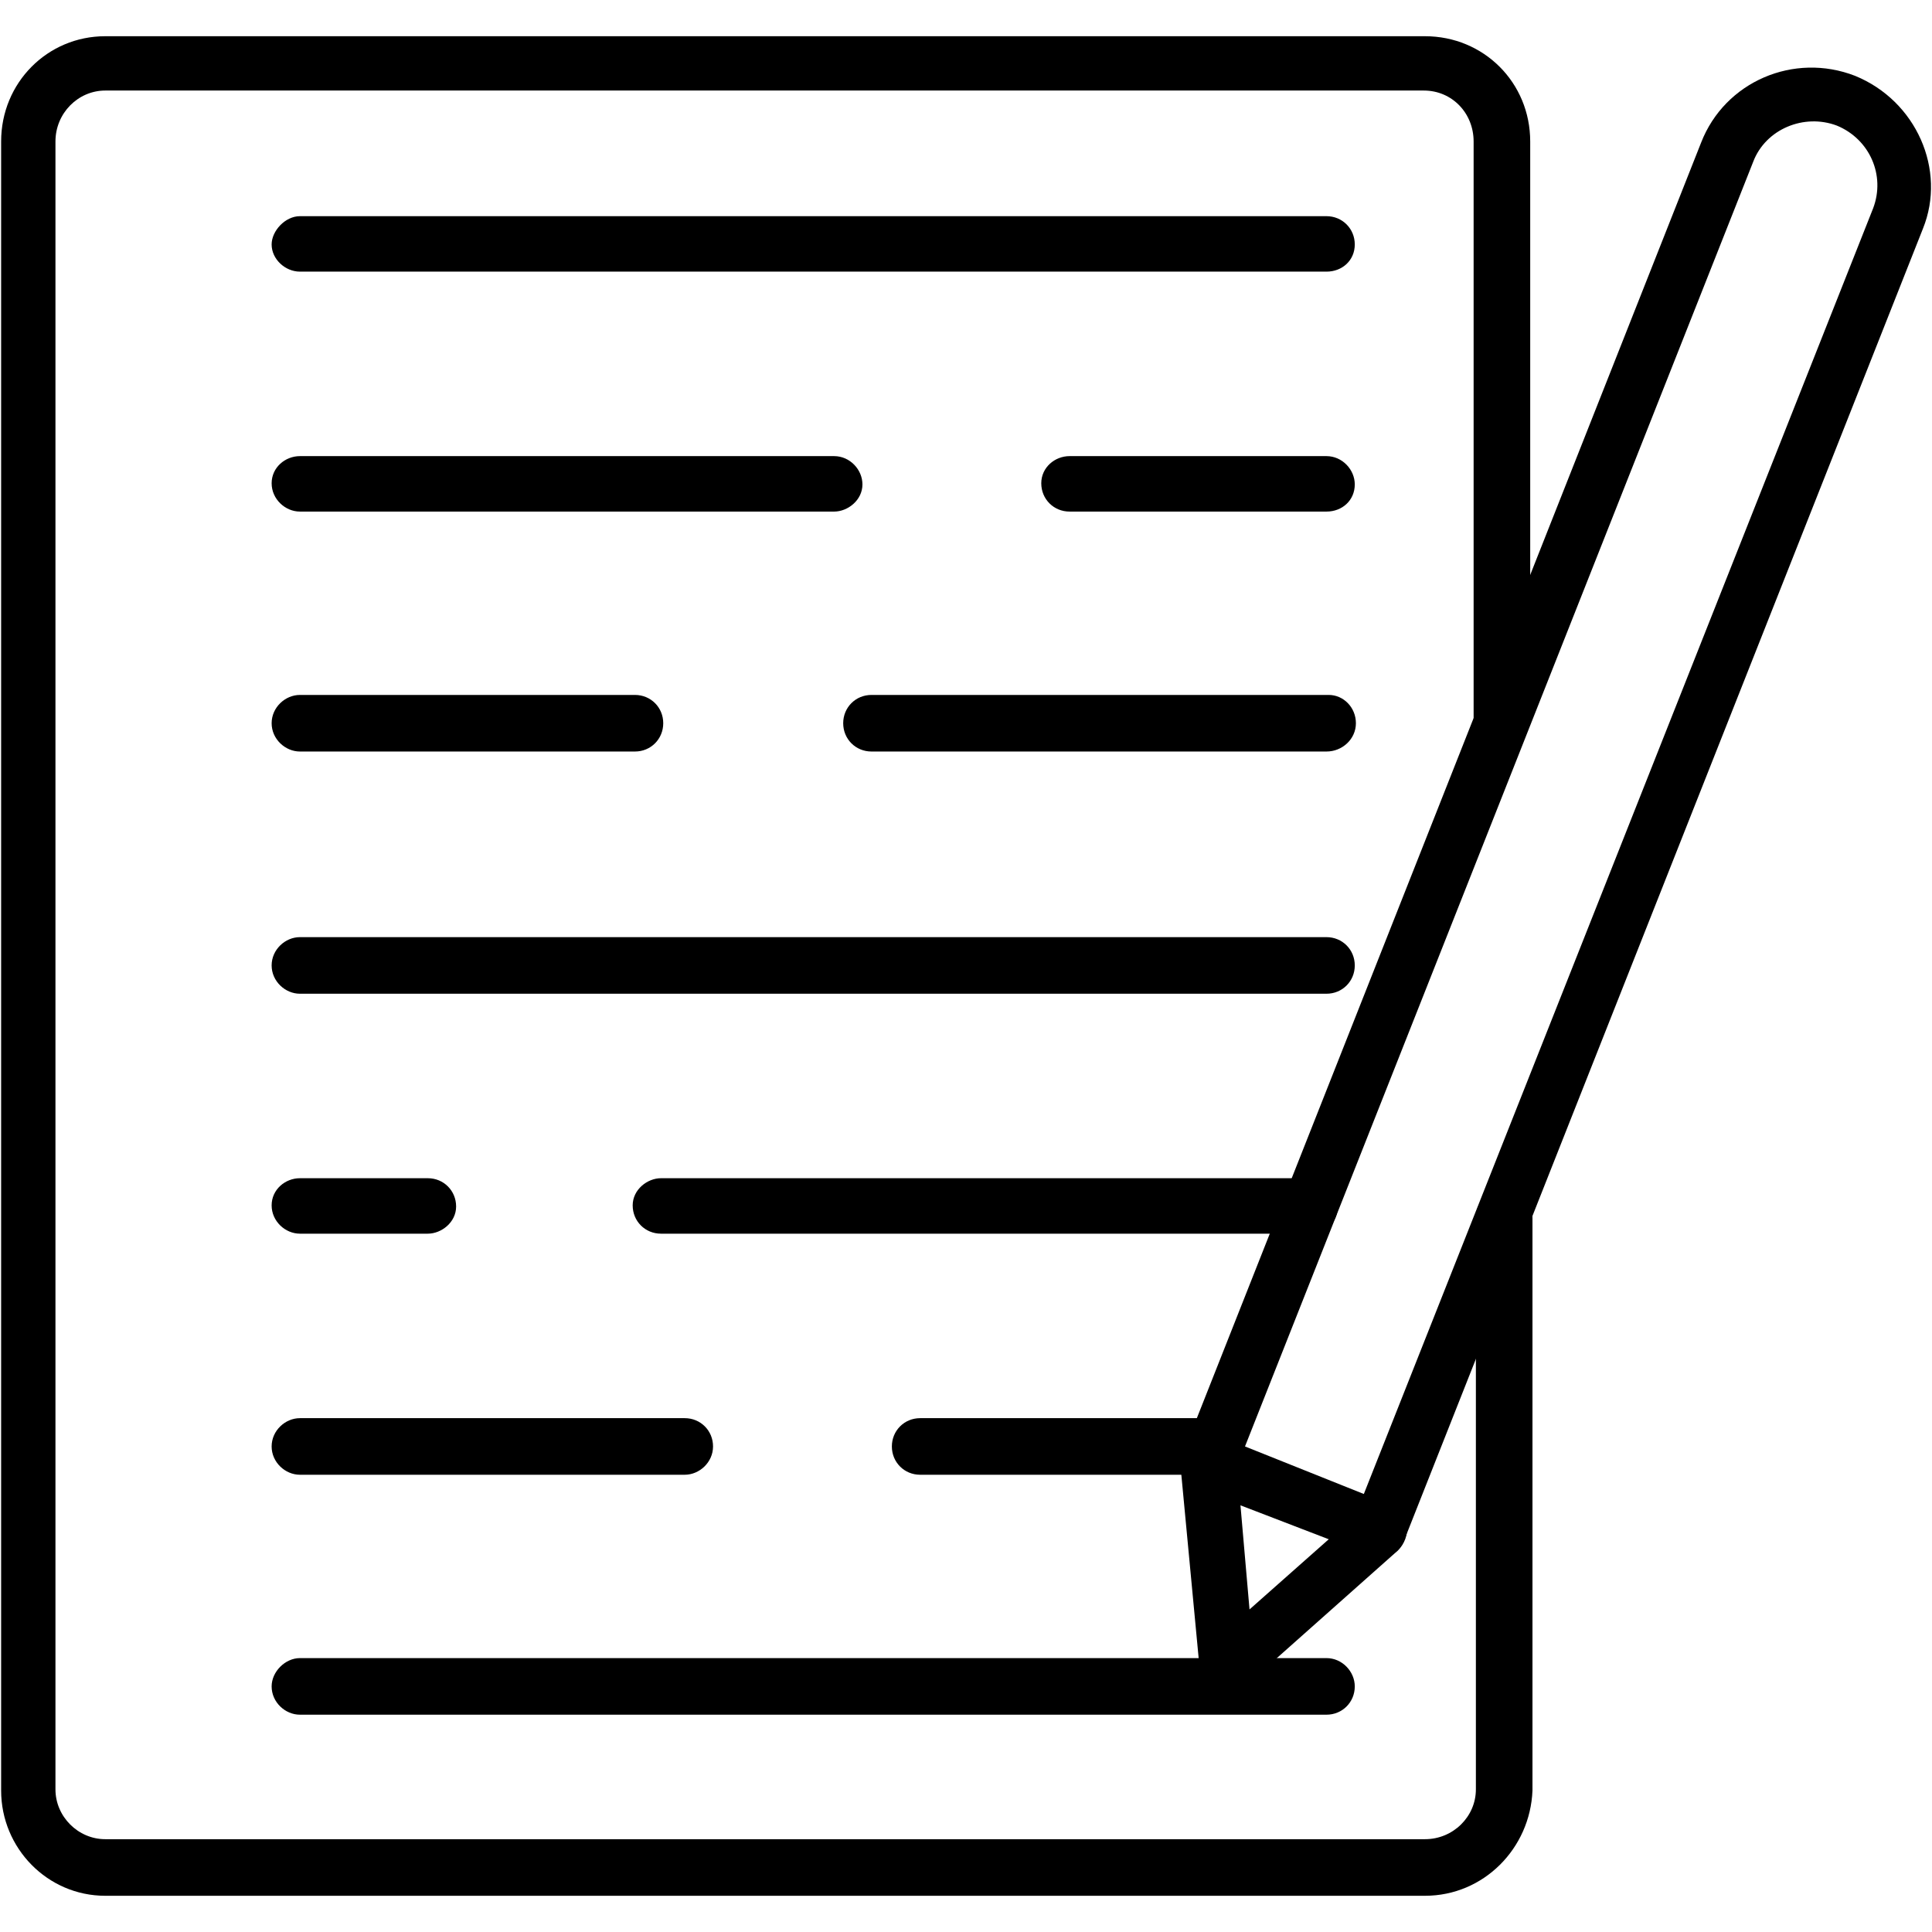 <?xml version="1.0" encoding="UTF-8"?>
<!DOCTYPE svg PUBLIC "-//W3C//DTD SVG 1.1//EN" "http://www.w3.org/Graphics/SVG/1.1/DTD/svg11.dtd">
<!-- Creator: CorelDRAW -->
<svg xmlns="http://www.w3.org/2000/svg" xml:space="preserve" width="1.707in" height="1.707in" version="1.1" style="shape-rendering:geometricPrecision; text-rendering:geometricPrecision; image-rendering:optimizeQuality; fill-rule:evenodd; clip-rule:evenodd"
viewBox="0 0 1707 1707"
 xmlns:xlink="http://www.w3.org/1999/xlink">
 <defs>
  <style type="text/css">
   <![CDATA[
    .fil0 {fill:black}
   ]]>
  </style>
 </defs>
 <g id="Layer_x0020_1">
  <g id="_513172648">
   <g>
    <g>
     <path class="fil0" d="M1259 1675l-1166 0c-51,0 -92,-42 -92,-93l0 -1457c0,-52 41,-93 92,-93l1166 0c52,0 93,41 93,93l0 509c0,13 -11,25 -25,25 -13,0 -25,-12 -25,-25l0 -509c0,-25 -19,-45 -44,-45l-1165 0c-24,0 -44,20 -44,45l0 1456c0,24 20,44 44,44l1166 0c25,0 45,-20 45,-44l0 -505c0,-14 11,-25 25,-25 14,0 25,11 25,25l0 506c-2,51 -43,93 -95,93z"/>
    </g>
    <g>
     <g>
      <path class="fil0" d="M1172 240l-907 0c-13,0 -25,-11 -25,-24 0,-12 12,-25 25,-25l907 0c14,0 25,11 25,25 0,14 -11,24 -25,24z"/>
     </g>
     <g>
      <path class="fil0" d="M1172 452l-227 0c-14,0 -25,-11 -25,-25 0,-14 12,-24 25,-24l227 0c14,0 25,12 25,25 0,14 -11,24 -25,24zm-435 0l-472 0c-13,0 -25,-11 -25,-25 0,-14 12,-24 25,-24l472 0c14,0 25,12 25,25 0,14 -13,24 -25,24z"/>
     </g>
     <g>
      <path class="fil0" d="M1172 664l-402 0c-14,0 -25,-11 -25,-25 0,-14 11,-25 25,-25l404 0c13,0 24,11 24,25 0,14 -12,25 -26,25zm-611 0l-296 0c-13,0 -25,-11 -25,-25 0,-14 12,-25 25,-25l296 0c14,0 25,11 25,25 0,14 -11,25 -25,25z"/>
     </g>
     <g>
      <path class="fil0" d="M1172 878l-907 0c-13,0 -25,-11 -25,-25 0,-14 12,-25 25,-25l907 0c14,0 25,11 25,25 0,14 -11,25 -25,25z"/>
     </g>
     <g>
      <path class="fil0" d="M1158 1090l-574 0c-14,0 -25,-11 -25,-25 0,-14 13,-24 25,-24l573 0c14,0 25,11 25,25 0,14 -11,24 -24,24zm-780 0l-113 0c-13,0 -25,-11 -25,-25 0,-14 12,-24 25,-24l113 0c14,0 25,11 25,25 0,14 -13,24 -25,24z"/>
     </g>
     <g>
      <path class="fil0" d="M1072 1303l-259 0c-14,0 -25,-11 -25,-25 0,-14 11,-25 25,-25l259 0c14,0 25,11 25,25 0,14 -11,25 -25,25zm-467 0l-340 0c-13,0 -25,-11 -25,-25 0,-14 12,-25 25,-25l340 0c14,0 25,11 25,25 0,14 -12,25 -25,25z"/>
     </g>
     <g>
      <path class="fil0" d="M1172 1515l-907 0c-13,0 -25,-11 -25,-25 0,-13 12,-25 25,-25l907 0c14,0 25,12 25,25 0,14 -11,25 -25,25z"/>
     </g>
    </g>
    <g>
     <g>
      <path class="fil0" d="M1219 1375c-2,0 -5,0 -8,-1l-151 -60c-13,-5 -18,-19 -14,-32l457 -1156c21,-54 82,-80 136,-59 0,0 0,0 0,0 54,22 81,83 60,135l-458 1158c-2,6 -6,11 -12,14 -4,1 -7,1 -10,1zm-119 -97l105 42 450 -1136c11,-29 -3,-61 -32,-73 -29,-11 -63,3 -74,32l-449 1135z"/>
     </g>
     <g>
      <path class="fil0" d="M1083 1497c-2,0 -5,0 -8,-1 -8,-3 -14,-11 -15,-21l-17 -180c-1,-8 3,-17 10,-22 7,-6 15,-6 23,-3l152 60c8,2 13,9 15,18 1,8 -2,16 -8,22l-135 120c-4,5 -10,7 -17,7zm13 -167l8 92 70 -62 -78 -30z"/>
     </g>
    </g>
   </g>
  </g>
 </g>
</svg>
